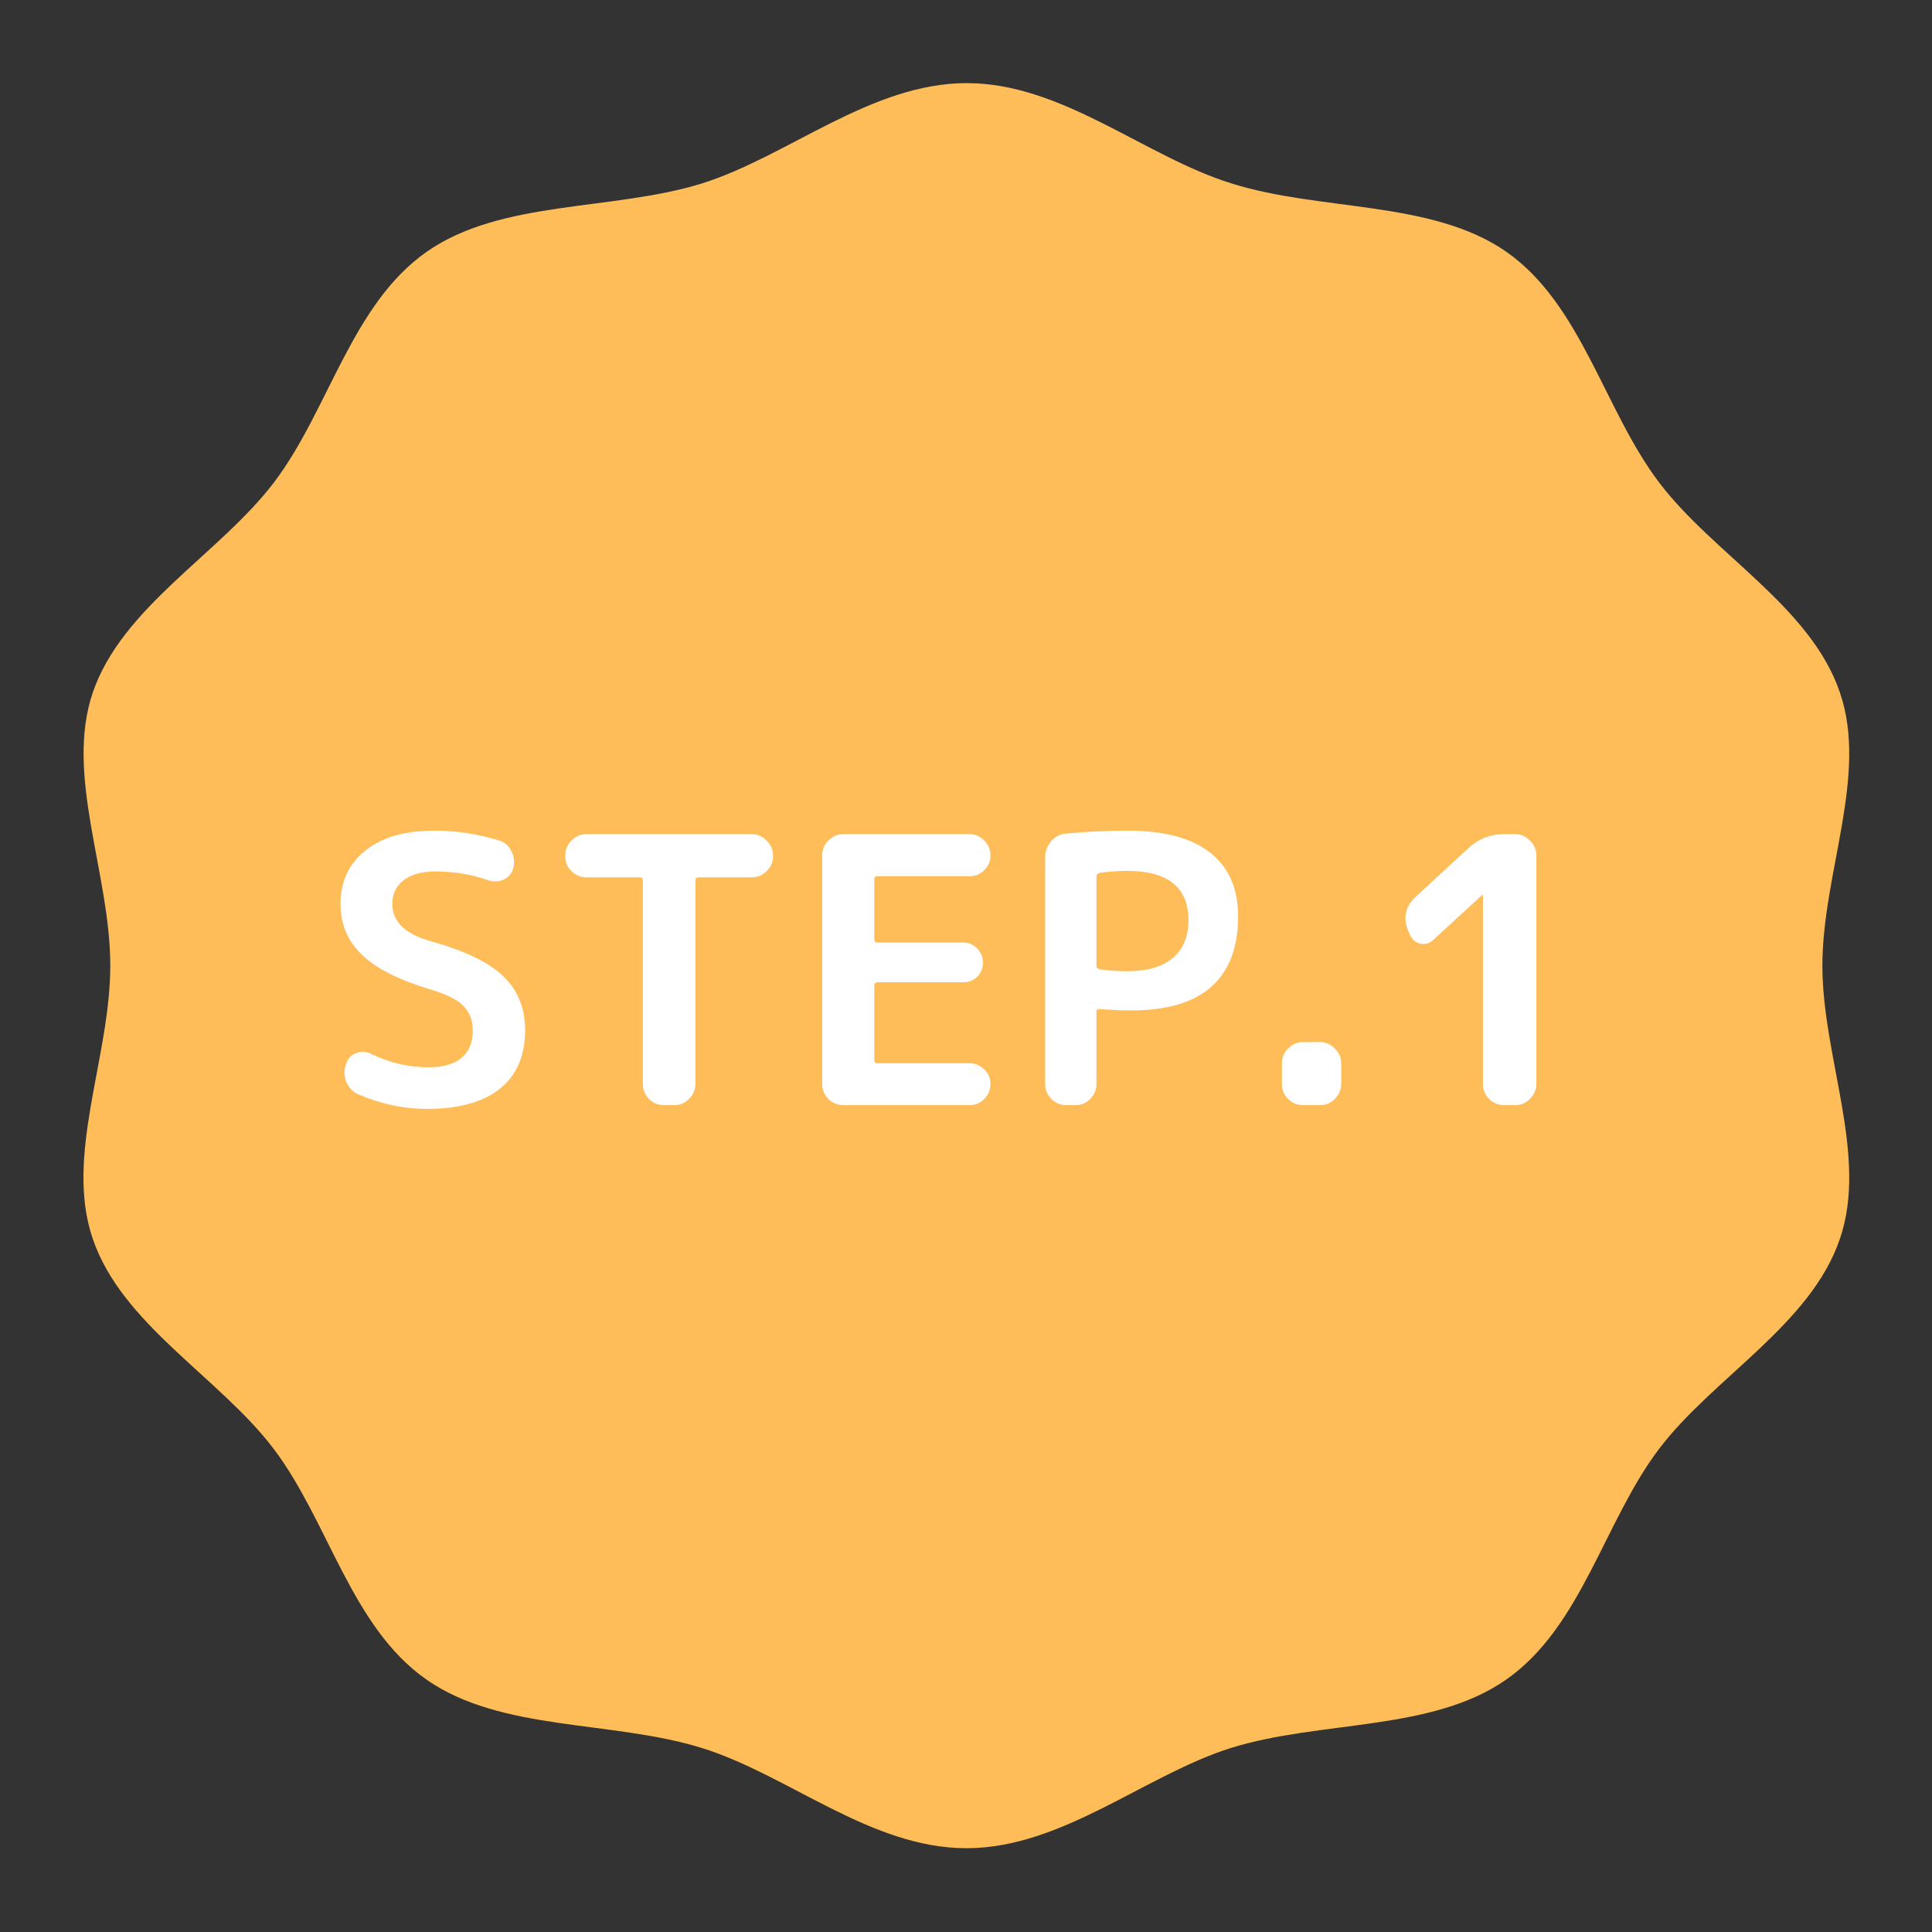 <?xml version="1.0" encoding="UTF-8"?> <svg xmlns="http://www.w3.org/2000/svg" xmlns:xlink="http://www.w3.org/1999/xlink" width="112.5pt" height="112.5pt" viewBox="0 0 112.5 112.5" version="1.2"><rect x="0" y="0" width="112.5" height="112.5" fill="#333333" stroke="none"/><defs><g><symbol overflow="visible" id="glyph0-0"><path style="stroke:none;" d="M 1.422 -0.719 L 5.719 -0.719 L 5.719 -13.672 L 1.422 -13.672 Z M 0.719 0 L 0.719 -14.391 L 6.438 -14.391 L 6.438 0 Z M 0.719 0 "></path></symbol><symbol overflow="visible" id="glyph0-1"><path style="stroke:none;" d="M 6.281 -2.203 C 7.133 -2.203 7.781 -2.383 8.219 -2.75 C 8.656 -3.125 8.875 -3.648 8.875 -4.328 C 8.875 -4.93 8.691 -5.414 8.328 -5.781 C 7.973 -6.145 7.336 -6.461 6.422 -6.734 C 4.578 -7.285 3.238 -7.961 2.406 -8.766 C 1.582 -9.566 1.172 -10.551 1.172 -11.719 C 1.172 -13.008 1.648 -14.039 2.609 -14.812 C 3.566 -15.594 4.91 -15.984 6.641 -15.984 C 7.922 -15.984 9.18 -15.789 10.422 -15.406 C 10.742 -15.301 10.977 -15.094 11.125 -14.781 C 11.281 -14.477 11.316 -14.156 11.234 -13.812 C 11.16 -13.508 10.977 -13.285 10.688 -13.141 C 10.395 -13.004 10.094 -12.988 9.781 -13.094 C 8.789 -13.438 7.77 -13.609 6.719 -13.609 C 5.914 -13.609 5.289 -13.438 4.844 -13.094 C 4.406 -12.75 4.188 -12.289 4.188 -11.719 C 4.188 -10.688 4.93 -9.961 6.422 -9.547 C 8.43 -8.984 9.848 -8.297 10.672 -7.484 C 11.504 -6.68 11.922 -5.641 11.922 -4.359 C 11.922 -2.879 11.43 -1.742 10.453 -0.953 C 9.473 -0.172 8.055 0.219 6.203 0.219 C 4.859 0.219 3.531 -0.062 2.219 -0.625 C 1.895 -0.77 1.66 -1.008 1.516 -1.344 C 1.379 -1.676 1.367 -2.016 1.484 -2.359 L 1.516 -2.438 C 1.609 -2.727 1.801 -2.926 2.094 -3.031 C 2.395 -3.145 2.68 -3.129 2.953 -2.984 C 4.035 -2.461 5.145 -2.203 6.281 -2.203 Z M 6.281 -2.203 "></path></symbol><symbol overflow="visible" id="glyph0-2"><path style="stroke:none;" d="M 5.688 -1.234 L 5.688 -13.078 C 5.688 -13.203 5.629 -13.266 5.516 -13.266 L 2.406 -13.266 C 2.07 -13.266 1.781 -13.383 1.531 -13.625 C 1.289 -13.863 1.172 -14.148 1.172 -14.484 L 1.172 -14.547 C 1.172 -14.879 1.289 -15.164 1.531 -15.406 C 1.781 -15.656 2.07 -15.781 2.406 -15.781 L 12.031 -15.781 C 12.363 -15.781 12.648 -15.656 12.891 -15.406 C 13.141 -15.164 13.266 -14.879 13.266 -14.547 L 13.266 -14.484 C 13.266 -14.148 13.141 -13.863 12.891 -13.625 C 12.648 -13.383 12.363 -13.266 12.031 -13.266 L 8.922 -13.266 C 8.805 -13.266 8.75 -13.203 8.75 -13.078 L 8.75 -1.234 C 8.75 -0.898 8.625 -0.609 8.375 -0.359 C 8.133 -0.117 7.848 0 7.516 0 L 6.922 0 C 6.586 0 6.297 -0.117 6.047 -0.359 C 5.805 -0.609 5.688 -0.898 5.688 -1.234 Z M 5.688 -1.234 "></path></symbol><symbol overflow="visible" id="glyph0-3"><path style="stroke:none;" d="M 11.141 -2.078 C 11.379 -1.848 11.5 -1.566 11.5 -1.234 C 11.5 -0.898 11.379 -0.609 11.141 -0.359 C 10.898 -0.117 10.613 0 10.281 0 L 2.938 0 C 2.602 0 2.312 -0.117 2.062 -0.359 C 1.82 -0.609 1.703 -0.898 1.703 -1.234 L 1.703 -14.547 C 1.703 -14.879 1.82 -15.164 2.062 -15.406 C 2.312 -15.656 2.602 -15.781 2.938 -15.781 L 10.281 -15.781 C 10.613 -15.781 10.898 -15.656 11.141 -15.406 C 11.379 -15.164 11.5 -14.879 11.5 -14.547 C 11.5 -14.211 11.379 -13.926 11.141 -13.688 C 10.898 -13.445 10.613 -13.328 10.281 -13.328 L 4.922 -13.328 C 4.797 -13.328 4.734 -13.266 4.734 -13.141 L 4.734 -9.656 C 4.734 -9.531 4.797 -9.469 4.922 -9.469 L 9.922 -9.469 C 10.234 -9.469 10.5 -9.352 10.719 -9.125 C 10.945 -8.906 11.062 -8.629 11.062 -8.297 C 11.062 -7.984 10.953 -7.711 10.734 -7.484 C 10.523 -7.266 10.254 -7.156 9.922 -7.156 L 4.922 -7.156 C 4.797 -7.156 4.734 -7.086 4.734 -6.953 L 4.734 -2.641 C 4.734 -2.504 4.797 -2.438 4.922 -2.438 L 10.281 -2.438 C 10.613 -2.438 10.898 -2.316 11.141 -2.078 Z M 11.141 -2.078 "></path></symbol><symbol overflow="visible" id="glyph0-4"><path style="stroke:none;" d="M 4.688 -13.312 L 4.688 -8.109 C 4.688 -8.004 4.754 -7.938 4.891 -7.906 C 5.43 -7.832 5.957 -7.797 6.469 -7.797 C 7.633 -7.797 8.52 -8.051 9.125 -8.562 C 9.738 -9.07 10.047 -9.805 10.047 -10.766 C 10.047 -12.68 8.852 -13.641 6.469 -13.641 C 5.957 -13.641 5.43 -13.602 4.891 -13.531 C 4.754 -13.5 4.688 -13.426 4.688 -13.312 Z M 4.688 -5.422 L 4.688 -1.234 C 4.688 -0.898 4.566 -0.609 4.328 -0.359 C 4.086 -0.117 3.805 0 3.484 0 L 2.938 0 C 2.602 0 2.312 -0.117 2.062 -0.359 C 1.82 -0.609 1.703 -0.898 1.703 -1.234 L 1.703 -14.438 C 1.703 -14.781 1.816 -15.086 2.047 -15.359 C 2.285 -15.641 2.578 -15.789 2.922 -15.812 C 4.141 -15.926 5.32 -15.984 6.469 -15.984 C 8.625 -15.984 10.238 -15.555 11.312 -14.703 C 12.395 -13.848 12.938 -12.609 12.938 -10.984 C 12.938 -9.18 12.414 -7.816 11.375 -6.891 C 10.332 -5.973 8.785 -5.516 6.734 -5.516 C 6.266 -5.516 5.641 -5.539 4.859 -5.594 C 4.742 -5.594 4.688 -5.535 4.688 -5.422 Z M 4.688 -5.422 "></path></symbol><symbol overflow="visible" id="glyph0-5"><path style="stroke:none;" d="M 5.375 -2.438 L 5.375 -1.234 C 5.375 -0.898 5.25 -0.609 5 -0.359 C 4.758 -0.117 4.477 0 4.156 0 L 3.156 0 C 2.82 0 2.531 -0.117 2.281 -0.359 C 2.039 -0.609 1.922 -0.898 1.922 -1.234 L 1.922 -2.438 C 1.922 -2.77 2.039 -3.055 2.281 -3.297 C 2.531 -3.547 2.82 -3.672 3.156 -3.672 L 4.156 -3.672 C 4.477 -3.672 4.758 -3.547 5 -3.297 C 5.25 -3.055 5.375 -2.77 5.375 -2.438 Z M 5.375 -2.438 "></path></symbol><symbol overflow="visible" id="glyph0-6"><path style="stroke:none;" d="M 6.281 -12.234 L 3.422 -9.609 C 3.203 -9.41 2.953 -9.344 2.672 -9.406 C 2.391 -9.477 2.191 -9.648 2.078 -9.922 L 1.969 -10.172 C 1.664 -10.922 1.816 -11.578 2.422 -12.141 L 5.453 -14.938 C 6.055 -15.5 6.758 -15.781 7.562 -15.781 L 8.219 -15.781 C 8.539 -15.781 8.82 -15.656 9.062 -15.406 C 9.312 -15.164 9.438 -14.879 9.438 -14.547 L 9.438 -1.234 C 9.438 -0.898 9.312 -0.609 9.062 -0.359 C 8.82 -0.117 8.539 0 8.219 0 L 7.562 0 C 7.227 0 6.938 -0.117 6.688 -0.359 C 6.445 -0.609 6.328 -0.898 6.328 -1.234 L 6.328 -12.234 L 6.312 -12.25 Z M 6.281 -12.234 "></path></symbol></g></defs><g id="surface1"><path style=" stroke:none;fill-rule:nonzero;fill:rgb(100%,74.12%,34.9%);fill-opacity:1;" d="M 106.117 56.23 C 106.117 50.867 108.789 45.176 107.145 40.348 C 105.461 35.332 99.742 32.25 96.598 28.078 C 93.41 23.867 92.094 17.723 87.711 14.66 C 83.375 11.641 76.895 12.32 71.695 10.676 C 66.656 9.113 61.863 4.84 56.293 4.84 C 50.719 4.84 45.906 9.094 40.891 10.676 C 35.688 12.297 29.188 11.621 24.848 14.66 C 20.469 17.723 19.152 23.867 15.965 28.078 C 12.797 32.25 7.102 35.332 5.395 40.348 C 3.77 45.176 6.422 50.867 6.422 56.23 C 6.422 61.594 3.75 67.285 5.395 72.113 C 7.082 77.125 12.797 80.207 15.945 84.379 C 19.133 88.594 20.449 94.738 24.828 97.797 C 29.168 100.84 35.645 100.16 40.867 101.785 C 45.906 103.348 50.699 107.621 56.27 107.621 C 61.844 107.621 66.656 103.367 71.672 101.785 C 76.875 100.16 83.375 100.84 87.711 97.797 C 92.094 94.738 93.41 88.594 96.598 84.379 C 99.762 80.207 105.461 77.125 107.145 72.113 C 108.789 67.266 106.117 61.57 106.117 56.23 Z M 106.117 56.23 "></path><g style="fill:rgb(100%,100%,100%);fill-opacity:1;"><use xlink:href="#glyph0-1" x="18.655" y="64.352"></use></g><g style="fill:rgb(100%,100%,100%);fill-opacity:1;"><use xlink:href="#glyph0-2" x="31.745" y="64.352"></use></g><g style="fill:rgb(100%,100%,100%);fill-opacity:1;"><use xlink:href="#glyph0-3" x="46.175" y="64.352"></use></g><g style="fill:rgb(100%,100%,100%);fill-opacity:1;"><use xlink:href="#glyph0-4" x="59.157" y="64.352"></use></g><g style="fill:rgb(100%,100%,100%);fill-opacity:1;"><use xlink:href="#glyph0-5" x="72.722" y="64.352"></use></g><g style="fill:rgb(100%,100%,100%);fill-opacity:1;"><use xlink:href="#glyph0-6" x="80.023" y="64.352"></use></g></g></svg> 